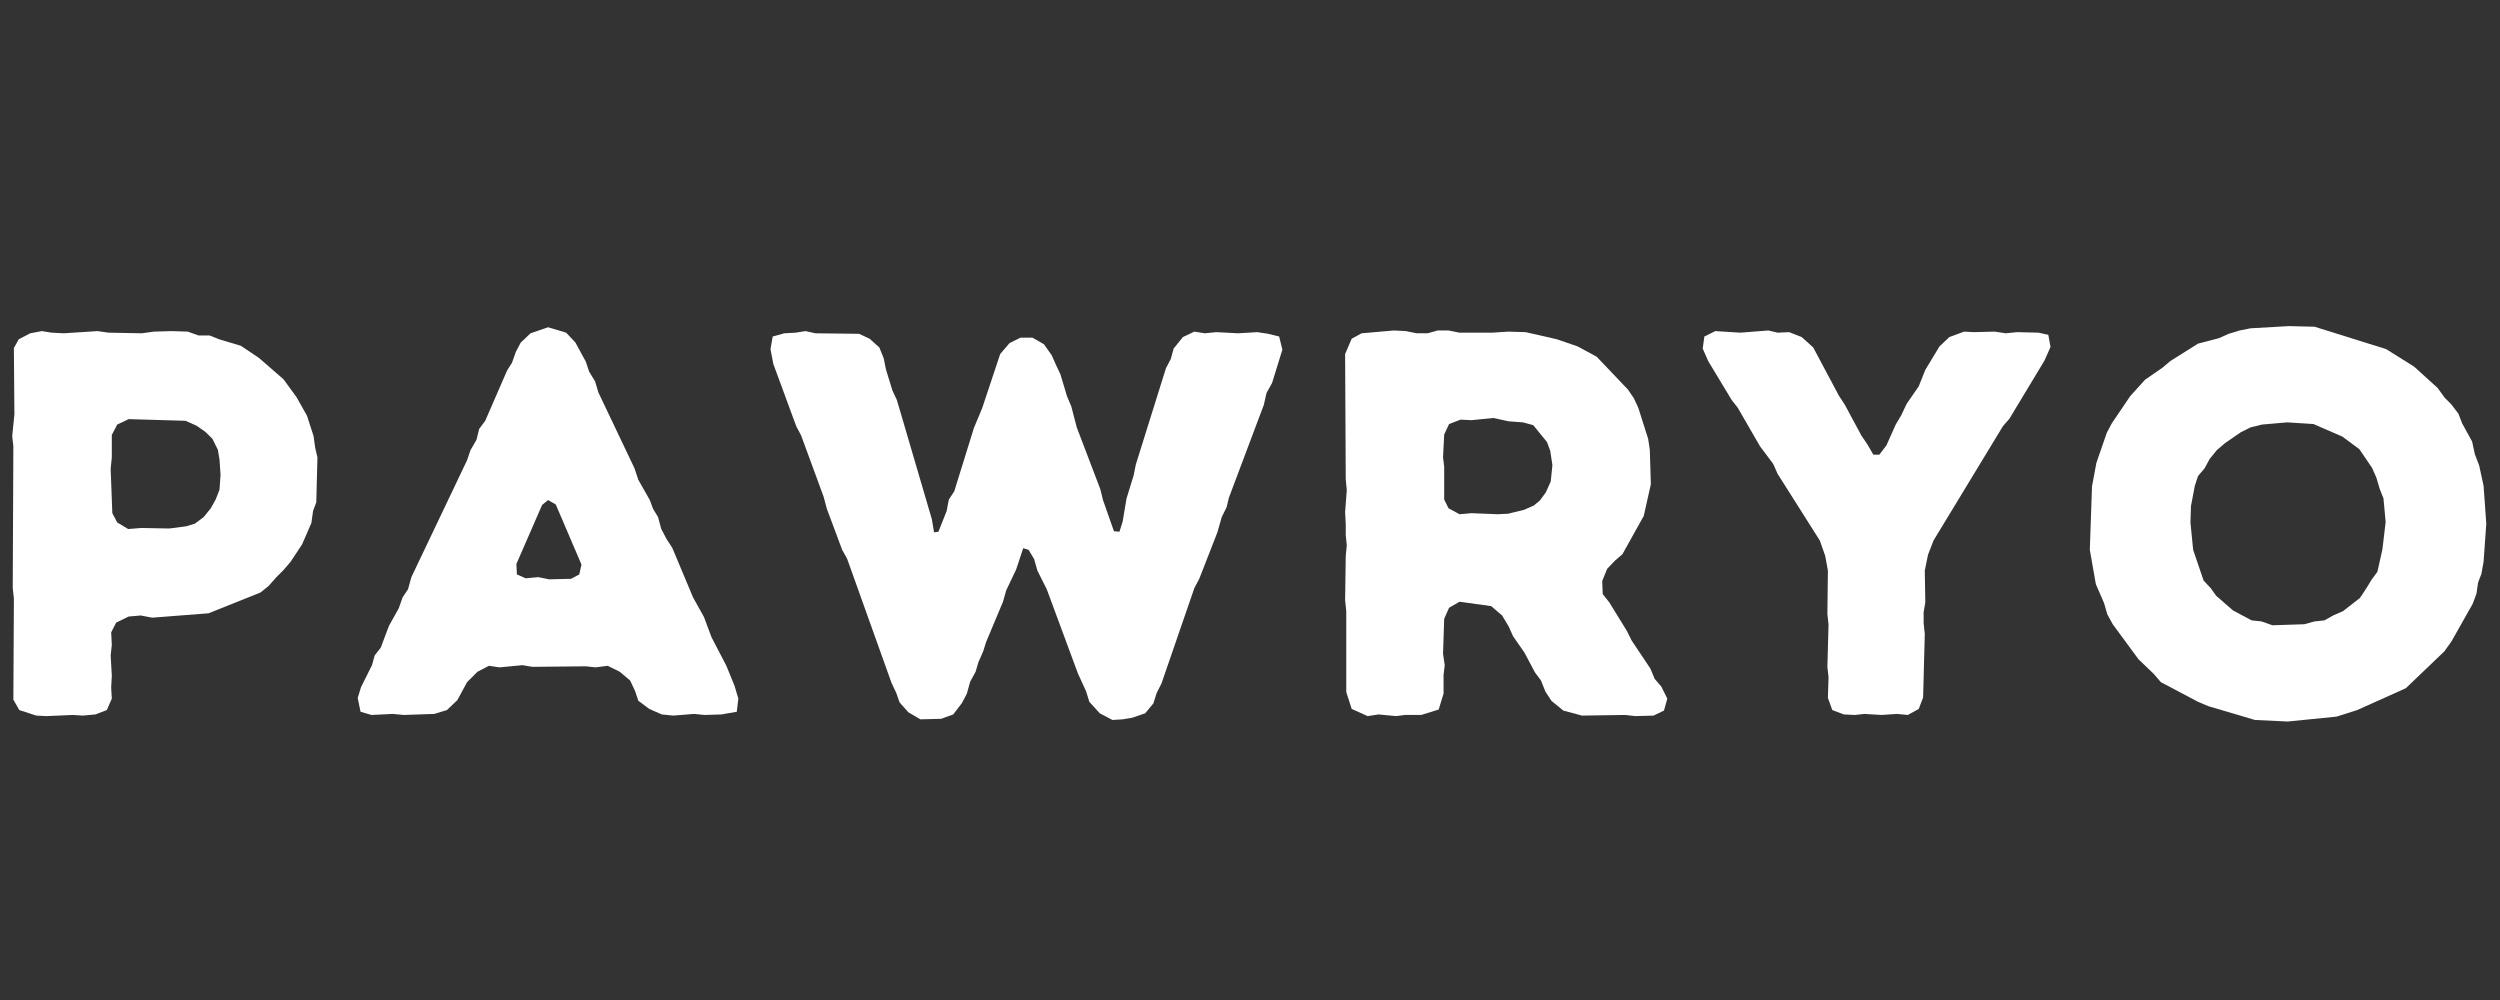 <svg version="1.0" preserveAspectRatio="xMidYMid meet" height="200" viewBox="0 0 375 150" zoomAndPan="magnify" width="500" xmlns:xlink="http://www.w3.org/1999/xlink" xmlns="http://www.w3.org/2000/svg"><rect x="0" y="0" width="375" height="150" fill="#333333" stroke="none"/><defs><g></g><clipPath id="aa85b30e8a"><rect height="100" y="0" width="375" x="0"></rect></clipPath></defs><g transform="matrix(1, 0, 0, 1, 0, 29)"><g clip-path="url(#aa85b30e8a)"><g fill-opacity="1" fill="#ffffff"><g transform="translate(-4.073, 78.166)"><g><path d="M 11 0.25 L 9.516 0.172 L 6.969 -0.656 L 6.078 -2.219 L 6.156 -17.391 L 5.984 -18.953 L 6.078 -40.203 L 5.906 -41.75 L 6.234 -45.031 L 6.156 -54.969 L 6.891 -56.281 L 8.609 -57.172 L 10.344 -57.5 L 11.812 -57.266 L 13.625 -57.172 L 18.703 -57.5 L 20.344 -57.266 L 25.344 -57.172 L 27.156 -57.422 L 29.781 -57.5 L 32.234 -57.422 L 33.875 -56.844 L 35.516 -56.844 L 36.922 -56.281 L 40.203 -55.297 L 42.906 -53.484 L 46.594 -50.281 L 48.562 -47.578 L 50.125 -44.797 L 51.109 -41.75 L 51.359 -39.953 L 51.688 -38.562 L 51.516 -31.828 L 51.031 -30.516 L 50.781 -28.719 L 49.391 -25.516 L 47.656 -22.891 L 46.594 -21.656 L 45.531 -20.594 L 44.375 -19.281 L 43.156 -18.297 L 35.359 -15.172 L 26.906 -14.516 L 25.188 -14.844 L 23.375 -14.688 L 21.5 -13.781 L 20.75 -12.312 L 20.844 -10.422 L 20.672 -8.859 L 20.844 -5.828 L 20.75 -4.016 L 20.844 -2.375 L 20.094 -0.656 L 18.375 0 L 16.484 0.172 L 15.016 0.078 Z M 23.297 -27.812 L 25.266 -27.969 L 29.453 -27.891 L 32 -28.219 L 33.312 -28.625 L 34.625 -29.609 L 35.688 -30.922 L 36.422 -32.234 L 37 -33.719 L 37.156 -35.938 L 37 -38.234 L 36.75 -39.703 L 35.938 -41.344 L 34.859 -42.406 L 33.547 -43.312 L 31.906 -44.047 L 23.375 -44.297 L 21.656 -43.484 L 20.844 -41.922 L 20.844 -38.562 L 20.672 -36.828 L 20.922 -30.188 L 21.656 -28.797 Z M 23.297 -27.812"></path></g></g></g><g fill-opacity="1" fill="#ffffff"><g transform="translate(52.596, 78.166)"><g><path d="M 48.406 0.172 L 46.672 0 L 44.797 -0.828 L 43.156 -2.047 L 42.656 -3.531 L 41.922 -5.094 L 40.359 -6.406 L 38.562 -7.297 L 36.75 -7.062 L 35.281 -7.219 L 27.234 -7.141 L 25.766 -7.391 L 22.312 -7.062 L 20.75 -7.297 L 19.031 -6.406 L 17.469 -4.844 L 16 -2.141 L 14.438 -0.656 L 12.547 -0.078 L 7.953 0.078 L 6.312 -0.078 L 3.125 0.078 L 1.484 -0.406 L 1.062 -2.469 L 1.562 -4.109 L 3.203 -7.391 L 3.609 -8.859 L 4.516 -10.016 L 5.75 -13.297 L 7.219 -15.922 L 7.797 -17.562 L 8.609 -18.781 L 9.109 -20.594 L 17.469 -38.141 L 17.969 -39.625 L 18.875 -41.188 L 19.281 -42.828 L 20.188 -44.047 L 23.469 -51.594 L 24.203 -52.75 L 24.781 -54.391 L 25.516 -55.781 L 26.984 -57.172 L 29.609 -58.078 L 32.328 -57.266 L 33.719 -55.781 L 35.281 -52.906 L 35.766 -51.438 L 36.672 -49.953 L 37.156 -48.312 L 42.578 -36.922 L 43.156 -35.188 L 44.875 -32.156 L 45.359 -30.844 L 46.109 -29.609 L 46.594 -27.812 L 47.422 -26.25 L 48.234 -25.016 L 51.359 -17.562 L 53 -14.609 L 54.141 -11.562 L 56.359 -7.297 L 57.594 -4.266 L 58.156 -2.375 L 57.922 -0.406 L 55.625 0 L 53.078 0.078 L 51.516 -0.078 Z M 29.781 -20.266 L 33.062 -20.344 L 34.297 -21 L 34.625 -22.484 L 30.766 -31.5 L 29.609 -32.156 L 28.719 -31.422 L 24.859 -22.562 L 24.938 -21 L 26.25 -20.422 L 28.141 -20.594 Z M 29.781 -20.266"></path></g></g></g><g fill-opacity="1" fill="#ffffff"><g transform="translate(114.841, 78.166)"><g><path d="M 20.094 -1.812 L 19.609 -3.203 L 18.875 -4.766 L 12.219 -23.375 L 11.484 -24.688 L 9.188 -30.844 L 8.703 -32.656 L 5.328 -41.844 L 4.594 -43.234 L 1.156 -52.578 L 0.734 -54.797 L 1.062 -56.688 L 2.797 -57.172 L 4.516 -57.266 L 5.984 -57.5 L 7.469 -57.172 L 14.031 -57.094 L 15.594 -56.359 L 17.062 -55.047 L 17.719 -53.406 L 18.047 -51.766 L 19.031 -48.562 L 19.688 -47.172 L 24.938 -29.281 L 25.266 -27.312 L 25.922 -27.406 L 27.156 -30.516 L 27.484 -32.234 L 28.297 -33.469 L 31.25 -42.984 L 32.484 -45.938 L 35.188 -54.062 L 36.594 -55.703 L 38.234 -56.516 L 40.031 -56.516 L 41.75 -55.531 L 42.906 -53.891 L 43.562 -52.422 L 44.219 -51.031 L 45.203 -47.75 L 45.859 -46.188 L 46.672 -43.062 L 50.203 -33.797 L 50.609 -32.156 L 52.25 -27.484 L 53.078 -27.406 L 53.562 -28.953 L 54.141 -32.406 L 55.203 -35.844 L 55.531 -37.484 L 60.047 -51.922 L 60.781 -53.328 L 61.203 -54.875 L 62.594 -56.609 L 64.312 -57.422 L 65.875 -57.172 L 67.594 -57.344 L 70.875 -57.172 L 73.75 -57.344 L 75.391 -57.094 L 77.031 -56.688 L 77.516 -54.719 L 75.969 -49.719 L 75.141 -48.234 L 74.734 -46.438 L 69.484 -32.484 L 69.156 -31.094 L 68.422 -29.609 L 67.766 -27.312 L 65.047 -20.344 L 64.312 -18.953 L 59.391 -4.672 L 58.656 -3.203 L 58.156 -1.641 L 56.938 -0.172 L 54.969 0.5 L 53.562 0.734 L 52.016 0.828 L 50.125 -0.172 L 48.562 -1.891 L 48.078 -3.453 L 46.844 -6.156 L 42.172 -18.781 L 40.766 -21.578 L 40.281 -23.297 L 39.453 -24.688 L 38.641 -24.938 L 37.578 -21.734 L 36.094 -18.625 L 35.609 -16.906 L 33.062 -10.828 L 32.656 -9.516 L 31.906 -7.797 L 31.5 -6.406 L 30.688 -4.922 L 30.188 -3.125 L 29.453 -1.719 L 28.141 0 L 26.328 0.656 L 23.219 0.734 L 21.406 -0.328 Z M 20.094 -1.812"></path></g></g></g><g fill-opacity="1" fill="#ffffff"><g transform="translate(195.784, 78.166)"><g><path d="M 6.156 -3.359 L 6.156 -15.5 L 5.984 -17.141 L 6.078 -23.797 L 6.234 -25.344 L 6.078 -26.906 L 6.078 -28.547 L 5.984 -30.359 L 6.234 -33.641 L 6.078 -35.281 L 5.984 -54.062 L 6.969 -56.359 L 8.453 -57.172 L 13.297 -57.594 L 15.094 -57.5 L 16.734 -57.172 L 18.375 -57.172 L 19.859 -57.594 L 21.5 -57.594 L 23.141 -57.266 L 28.062 -57.266 L 30.438 -57.422 L 33.062 -57.344 L 37.734 -56.281 L 40.859 -55.203 L 43.719 -53.656 L 48.406 -48.734 L 49.297 -47.422 L 49.953 -46.016 L 51.438 -41.344 L 51.688 -39.703 L 51.844 -34.531 L 50.781 -29.781 L 47.578 -24.031 L 46.438 -23.047 L 45.281 -21.828 L 44.547 -20.016 L 44.625 -18.047 L 45.609 -16.812 L 48.234 -12.547 L 48.969 -11.078 L 51.766 -6.891 L 52.422 -5.328 L 53.406 -4.188 L 54.312 -2.375 L 53.812 -0.578 L 52.25 0.172 L 49.547 0.25 L 47.984 0.078 L 41.516 0.172 L 38.719 -0.578 L 36.922 -2.047 L 36.016 -3.453 L 35.359 -5.094 L 34.453 -6.312 L 32.891 -9.266 L 31.172 -11.734 L 30.516 -13.203 L 29.531 -14.844 L 27.891 -16.25 L 23.141 -16.906 L 21.578 -16 L 20.844 -14.359 L 20.672 -9.109 L 20.922 -7.391 L 20.75 -5.906 L 20.75 -3.125 L 20.016 -0.734 L 17.391 0.078 L 14.938 0.078 L 13.625 0.25 L 11 0 L 9.359 0.25 L 6.969 -0.828 Z M 23.141 -30.031 L 24.938 -30.188 L 28.875 -30.031 L 30.438 -30.109 L 32.812 -30.688 L 34.297 -31.344 L 35.188 -32.078 L 36.094 -33.312 L 36.828 -34.953 L 37.078 -37.406 L 36.75 -39.547 L 36.266 -40.859 L 34.203 -43.391 L 32.656 -43.812 L 30.516 -43.969 L 28.219 -44.469 L 24.938 -44.141 L 23.297 -44.219 L 21.578 -43.562 L 20.844 -42 L 20.672 -38.562 L 20.844 -37.156 L 20.844 -32.234 L 21.5 -30.922 Z M 23.141 -30.031"></path></g></g></g><g fill-opacity="1" fill="#ffffff"><g transform="translate(255.405, 78.166)"><g><path d="M 18.781 -2.469 L 18.875 -5.578 L 18.703 -7.141 L 18.875 -13.453 L 18.703 -15.094 L 18.781 -21.578 L 18.375 -23.797 L 17.562 -26.094 L 11.234 -36.094 L 10.578 -37.578 L 8.609 -40.203 L 5.25 -46.016 L 4.344 -47.172 L 0.828 -53 L 0 -54.875 L 0.25 -56.688 L 1.891 -57.5 L 5.656 -57.266 L 9.844 -57.594 L 11.234 -57.266 L 12.969 -57.344 L 14.844 -56.609 L 16.578 -55.047 L 20.422 -47.828 L 21.328 -46.438 L 23.797 -41.844 L 24.688 -40.531 L 25.594 -38.969 L 26.5 -38.969 L 27.562 -40.359 L 28.953 -43.484 L 29.781 -44.875 L 30.594 -46.594 L 32.406 -49.219 L 33.391 -51.688 L 35.516 -55.203 L 37 -56.609 L 39.219 -57.422 L 40.609 -57.344 L 43.812 -57.422 L 45.453 -57.172 L 47.172 -57.344 L 50.375 -57.266 L 51.844 -56.938 L 52.172 -55.125 L 51.266 -53.078 L 46.016 -44.375 L 45.031 -43.234 L 34.625 -26.094 L 33.797 -23.953 L 33.312 -21.578 L 33.391 -16.812 L 33.141 -15.344 L 33.141 -13.703 L 33.312 -12.062 L 33.062 -2.547 L 32.406 -0.828 L 30.766 0.078 L 29.125 -0.078 L 26.828 0.078 L 24.281 -0.078 L 22.812 0.078 L 21.172 0 L 19.438 -0.656 Z M 18.781 -2.469"></path></g></g></g><g fill-opacity="1" fill="#ffffff"><g transform="translate(310.27, 78.166)"><g><path d="M 32.891 1.062 L 27.969 0.828 L 21 -1.234 L 19.438 -1.891 L 13.859 -4.844 L 12.797 -6.078 L 10.5 -8.281 L 6.641 -13.531 L 5.828 -15.016 L 5.328 -16.734 L 4.109 -19.531 L 3.203 -24.688 L 3.531 -34.203 L 4.188 -37.734 L 5.75 -42.25 L 6.484 -43.641 L 9.266 -47.75 L 11.484 -50.203 L 14.109 -52.016 L 15.266 -53 L 19.438 -55.625 L 22.562 -56.438 L 24.031 -57.094 L 25.672 -57.594 L 27.312 -57.922 L 33.062 -58.25 L 36.922 -58.156 L 47.656 -54.797 L 51.844 -52.172 L 55.375 -48.969 L 56.438 -47.5 L 57.422 -46.516 L 58.484 -45.125 L 59.062 -43.641 L 60.547 -40.938 L 60.953 -39.047 L 61.609 -37.328 L 62.266 -34.297 L 62.672 -28.625 L 62.266 -22.891 L 61.938 -21.078 L 61.438 -19.766 L 61.203 -18.125 L 60.625 -16.578 L 57.422 -10.906 L 56.359 -9.438 L 50.609 -3.938 L 43.312 -0.656 L 40.203 0.328 Z M 30.594 -13.375 L 35.359 -13.531 L 36.922 -13.953 L 38.391 -14.109 L 39.703 -14.844 L 41.188 -15.5 L 43.719 -17.469 L 44.703 -18.953 L 45.453 -20.188 L 46.344 -21.406 L 47.094 -24.781 L 47.578 -28.875 L 47.25 -32.406 L 46.672 -33.875 L 46.188 -35.516 L 45.531 -37 L 43.641 -39.781 L 41.094 -41.672 L 36.75 -43.562 L 32.812 -43.812 L 29.047 -43.484 L 27.312 -43.062 L 25.844 -42.328 L 23.469 -40.688 L 22.234 -39.625 L 21.172 -38.312 L 20.422 -36.922 L 19.438 -35.766 L 18.953 -34.297 L 18.375 -31.25 L 18.297 -28.797 L 18.703 -24.688 L 20.266 -20.094 L 21.328 -18.953 L 22.156 -17.797 L 24.688 -15.594 L 27.484 -14.109 L 28.953 -13.953 Z M 30.594 -13.375"></path></g></g></g></g></g></svg>